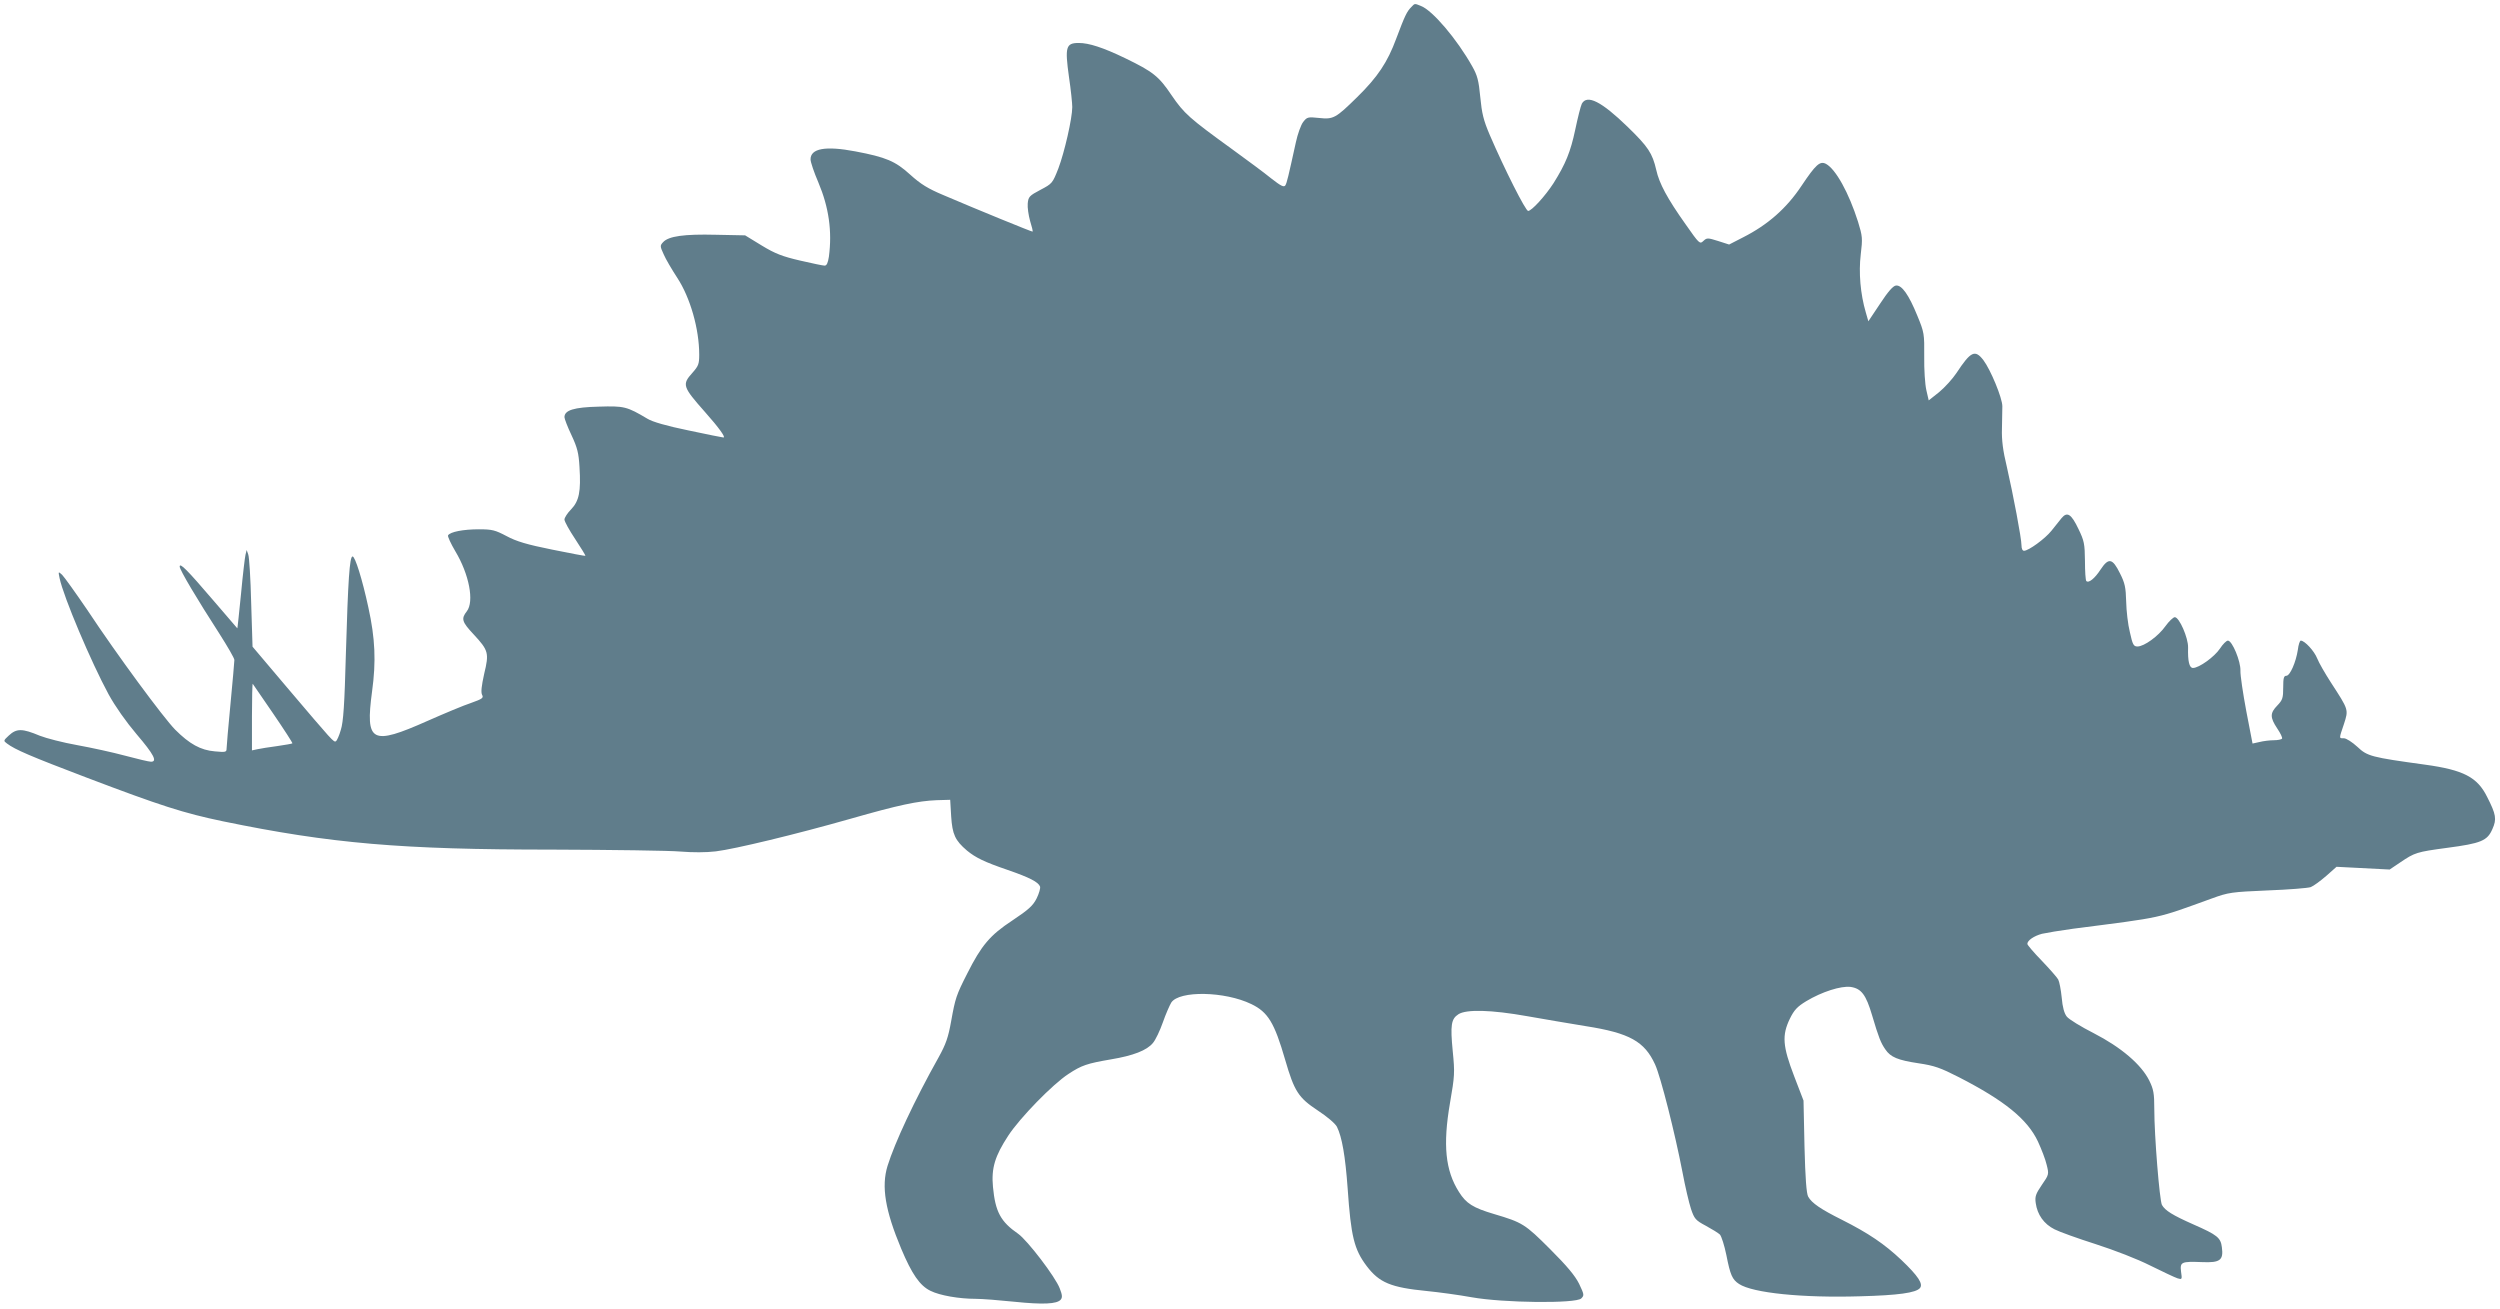 <?xml version="1.0" standalone="no"?>
<!DOCTYPE svg PUBLIC "-//W3C//DTD SVG 20010904//EN"
 "http://www.w3.org/TR/2001/REC-SVG-20010904/DTD/svg10.dtd">
<svg version="1.0" xmlns="http://www.w3.org/2000/svg"
 width="1280pt" height="670pt" viewBox="0 0 1280 670"
 preserveAspectRatio="xMidYMid meet">
<g transform="translate(0,670) scale(0.1,-0.1)"
fill="#607d8b" stroke="none">
<path d="M7226 6664 c-23 -23 -33 -44 -77 -161 -45 -122 -95 -197 -201 -301
-109 -107 -121 -114 -194 -106 -58 6 -62 5 -82 -21 -11 -14 -28 -61 -37 -103
-39 -177 -46 -208 -54 -221 -7 -11 -22 -4 -73 36 -34 28 -124 94 -198 148
-221 160 -247 183 -312 278 -65 97 -95 120 -237 189 -114 55 -186 78 -238 78
-66 0 -71 -21 -50 -173 10 -67 17 -137 17 -155 0 -58 -40 -232 -71 -314 -30
-76 -31 -78 -92 -110 -57 -30 -62 -36 -65 -70 -2 -20 4 -60 12 -89 9 -29 15
-53 13 -55 -2 -2 -284 113 -459 188 -76 32 -114 55 -168 104 -76 69 -123 89
-281 119 -153 29 -229 15 -229 -41 0 -14 18 -67 40 -118 54 -128 71 -250 54
-380 -5 -32 -11 -46 -22 -46 -9 0 -65 12 -126 26 -90 21 -127 35 -196 77 l-85
52 -150 3 c-162 4 -242 -7 -270 -38 -16 -17 -16 -21 3 -62 10 -24 42 -78 70
-121 66 -101 112 -261 112 -393 0 -48 -4 -58 -35 -93 -54 -60 -50 -71 65 -201
71 -80 107 -130 94 -130 -4 0 -84 16 -178 36 -112 23 -185 44 -211 60 -106 63
-119 66 -249 62 -127 -3 -176 -18 -176 -54 0 -8 16 -50 36 -92 30 -64 37 -92
41 -163 8 -126 -2 -174 -43 -217 -19 -19 -34 -43 -34 -52 0 -10 25 -55 55
-100 30 -46 54 -84 52 -86 -1 -1 -78 13 -170 32 -129 26 -183 42 -233 69 -59
31 -74 35 -142 35 -80 0 -147 -13 -158 -31 -3 -5 14 -42 37 -81 71 -118 98
-258 59 -308 -30 -38 -25 -54 35 -118 76 -82 80 -95 54 -202 -14 -63 -17 -94
-11 -107 9 -16 3 -21 -56 -42 -37 -12 -137 -54 -223 -92 -288 -128 -319 -111
-284 151 21 153 16 271 -19 430 -31 144 -68 262 -81 261 -15 -1 -23 -120 -34
-496 -7 -262 -13 -352 -26 -392 -8 -29 -20 -55 -25 -58 -11 -7 -15 -2 -251
276 l-176 208 -7 225 c-3 124 -10 235 -15 247 l-8 23 -6 -24 c-3 -12 -14 -103
-23 -201 -10 -98 -18 -178 -19 -176 -1 1 -56 65 -122 142 -136 159 -173 196
-173 174 0 -17 90 -168 203 -343 42 -66 77 -126 77 -135 0 -9 -9 -110 -20
-226 -11 -115 -20 -218 -20 -229 0 -17 -6 -18 -60 -13 -73 6 -130 38 -203 111
-60 61 -295 379 -450 613 -60 88 -118 169 -129 180 -20 18 -20 18 -13 -17 20
-96 162 -431 251 -595 34 -62 89 -140 144 -205 88 -103 107 -140 73 -140 -10
0 -70 14 -133 31 -63 17 -173 41 -245 54 -73 13 -158 35 -191 48 -91 38 -119
38 -159 1 -28 -26 -28 -27 -9 -41 41 -31 120 -65 404 -173 384 -146 500 -183
701 -225 552 -114 914 -145 1687 -145 306 -1 602 -5 657 -10 62 -5 130 -5 180
1 98 12 409 87 690 167 248 71 345 91 440 95 l70 2 5 -85 c6 -92 20 -123 81
-175 44 -36 88 -58 208 -99 113 -39 157 -62 166 -85 3 -8 -5 -35 -17 -60 -19
-38 -41 -58 -125 -114 -114 -75 -158 -127 -231 -272 -56 -110 -61 -126 -82
-243 -15 -84 -27 -118 -64 -185 -125 -223 -225 -438 -262 -557 -32 -105 -12
-227 70 -423 55 -131 96 -190 150 -216 48 -24 147 -41 231 -41 33 0 122 -7
199 -15 145 -15 218 -12 237 11 9 11 8 24 -5 57 -22 59 -166 247 -213 280 -90
62 -117 113 -129 240 -9 96 10 158 78 262 60 92 228 264 308 316 68 45 96 54
218 75 114 19 184 46 215 84 13 15 36 63 51 106 15 43 35 88 43 101 41 62 274
58 410 -8 85 -41 118 -95 173 -285 47 -162 68 -194 166 -259 49 -32 90 -67 99
-84 26 -52 43 -150 55 -316 17 -246 33 -312 98 -398 64 -84 123 -109 307 -127
61 -6 164 -20 230 -32 162 -29 534 -33 561 -6 16 16 15 20 -11 75 -21 42 -62
91 -149 178 -128 128 -141 136 -286 179 -108 32 -143 54 -180 113 -70 110 -83
241 -46 456 24 139 25 154 14 265 -13 134 -8 165 29 189 40 26 168 23 353 -10
85 -15 220 -38 300 -51 223 -35 300 -78 354 -196 29 -63 102 -353 140 -550 14
-75 34 -160 44 -190 17 -50 23 -58 76 -86 31 -17 64 -37 72 -45 8 -9 23 -56
33 -105 20 -102 30 -125 65 -148 70 -46 324 -72 620 -63 195 5 286 18 306 42
18 21 -9 62 -95 144 -87 82 -168 137 -305 206 -106 53 -154 85 -172 118 -9 15
-15 96 -19 257 l-5 235 -48 125 c-59 154 -63 209 -22 294 22 45 38 62 84 90
80 48 177 79 227 73 55 -8 79 -40 110 -145 34 -115 45 -142 68 -175 27 -40 64
-55 170 -71 81 -12 112 -23 206 -71 234 -120 351 -215 405 -329 18 -39 39 -93
45 -120 12 -48 12 -50 -25 -103 -31 -46 -36 -59 -31 -93 8 -59 42 -107 96
-134 25 -13 120 -47 211 -76 96 -31 213 -76 280 -110 63 -31 126 -61 139 -65
23 -7 24 -6 18 34 -6 50 1 53 108 49 92 -4 110 10 101 76 -6 49 -23 63 -146
117 -106 47 -145 71 -161 100 -12 24 -39 353 -39 490 0 82 -4 102 -26 147 -41
82 -144 170 -284 242 -65 33 -127 71 -138 85 -13 16 -22 49 -26 97 -4 40 -12
82 -18 93 -6 11 -44 54 -84 96 -41 42 -74 81 -74 86 0 18 34 41 75 52 22 5 94
17 160 26 472 61 416 49 710 155 85 31 100 33 285 41 107 4 207 12 221 17 15
6 50 32 79 57 l53 47 136 -7 136 -7 55 37 c74 50 83 53 239 74 174 23 206 36
232 96 23 51 19 75 -27 165 -50 101 -121 138 -318 165 -276 38 -295 43 -346
91 -26 24 -57 44 -69 44 -26 0 -26 -4 0 73 24 75 25 71 -67 213 -29 45 -61
100 -70 123 -15 38 -64 91 -84 91 -5 0 -12 -21 -15 -47 -10 -64 -40 -133 -59
-133 -13 0 -16 -12 -16 -60 0 -53 -3 -64 -30 -92 -38 -39 -38 -61 -1 -117 17
-25 28 -48 25 -53 -3 -4 -22 -8 -42 -8 -20 0 -53 -4 -73 -9 l-36 -8 -32 166
c-17 91 -31 184 -30 207 2 47 -42 154 -64 154 -8 0 -26 -18 -41 -41 -28 -42
-107 -99 -138 -99 -19 0 -27 35 -25 105 1 49 -45 155 -68 155 -8 0 -30 -21
-48 -46 -36 -51 -109 -104 -143 -104 -20 0 -25 9 -39 73 -10 39 -18 110 -19
157 -2 72 -6 94 -32 145 -38 77 -58 81 -99 19 -30 -46 -61 -71 -73 -59 -4 4
-7 50 -7 103 -1 88 -4 103 -33 163 -37 78 -58 91 -87 56 -11 -14 -34 -43 -52
-65 -33 -41 -117 -102 -140 -102 -8 0 -13 11 -13 28 0 36 -42 257 -75 402 -20
82 -27 138 -25 195 1 44 2 96 2 115 0 42 -60 187 -97 236 -43 56 -65 45 -138
-66 -20 -30 -60 -74 -89 -98 l-53 -42 -12 52 c-7 30 -12 106 -11 173 1 116 0
123 -35 208 -44 108 -80 159 -110 155 -15 -2 -41 -32 -81 -93 l-60 -90 -13 45
c-28 95 -37 205 -26 297 10 83 9 93 -14 168 -47 148 -114 269 -164 296 -31 16
-52 -3 -125 -112 -77 -116 -173 -200 -299 -264 l-72 -37 -56 18 c-54 17 -58
17 -76 0 -18 -17 -21 -14 -91 86 -93 131 -135 209 -150 278 -20 86 -41 118
-147 221 -133 129 -207 167 -234 118 -6 -12 -21 -72 -34 -134 -24 -113 -49
-174 -111 -273 -42 -65 -112 -142 -130 -142 -13 0 -121 214 -196 388 -33 77
-41 112 -49 195 -8 85 -15 111 -41 157 -78 139 -204 288 -264 310 -32 13 -30
13 -48 -6z m-5827 -3618 c56 -82 100 -150 98 -152 -2 -2 -37 -8 -78 -14 -41
-5 -86 -13 -101 -16 l-28 -6 0 173 c0 95 2 170 4 168 1 -2 49 -71 105 -153z"/>
</g>
</svg>

